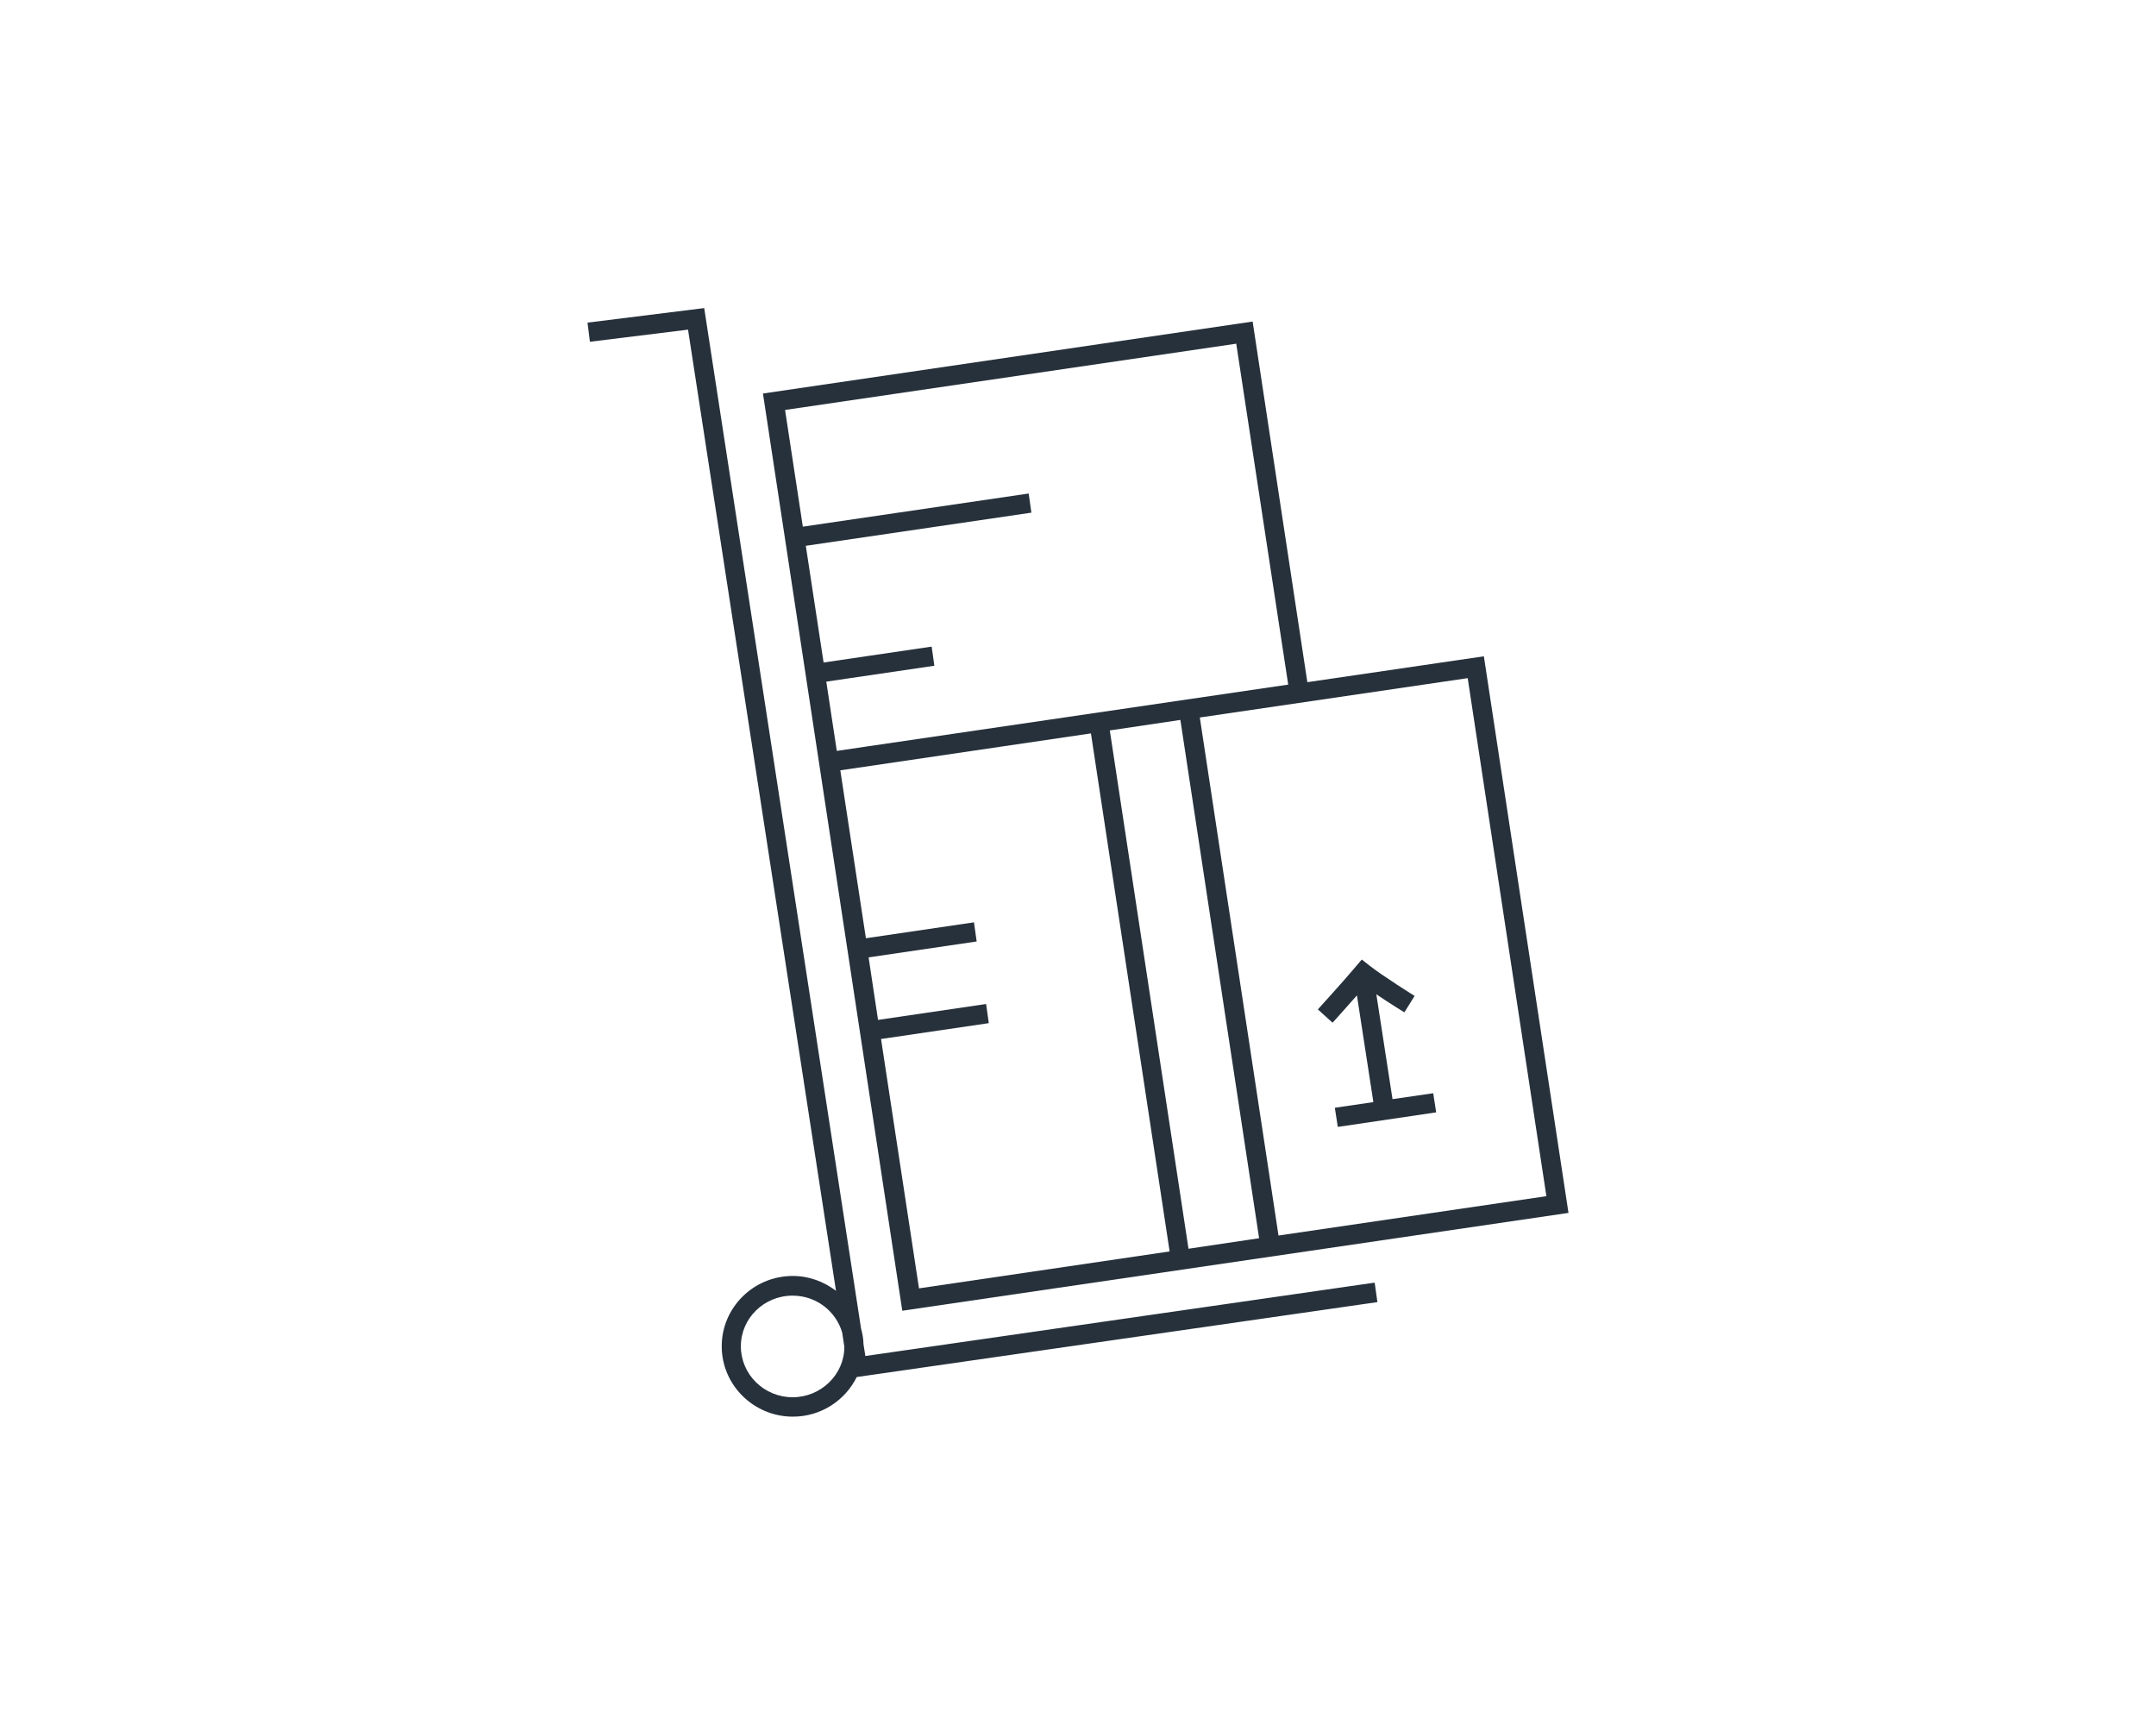 <?xml version="1.0" encoding="UTF-8"?>
<svg id="Vrstva_2" xmlns="http://www.w3.org/2000/svg" viewBox="0 0 80 64">
  <defs>
    <style>
      .cls-1 {
        fill: none;
      }

      .cls-2 {
        fill: #26313c;
      }
    </style>
  </defs>
  <g id="Vrstva_1-2" data-name="Vrstva_1">
    <g>
      <rect class="cls-1" width="80" height="64"/>
      <g>
        <path class="cls-2" d="M30.45,28.69l3.03,19.94,24.72-3.63-3.14-20.65-6.55.96-2.03-13.38-18.17,2.67,2.14,14.09h0ZM43.8,26.72l2.92,19.22-2.62.39-2.92-19.23,2.62-.39ZM32.68,38.55l4.01-.59-.1-.71-4.01.59-.35-2.32,4.01-.59-.1-.71-4.01.59-.95-6.23,9.3-1.37,2.92,19.22-9.3,1.37-1.41-9.26ZM57.38,44.38l-9.94,1.46-2.92-19.22,9.94-1.46,2.92,19.22ZM45.87,12.74l1.93,12.66-15.6,2.29-1.15.17-.39-2.57,4.01-.59-.1-.71-4.01.59-.66-4.33,8.37-1.23-.1-.71-8.38,1.23-.66-4.33,16.75-2.46Z"/>
        <path class="cls-2" d="M50.99,47.59l-18.88,2.72-.07-.44c0-.2-.04-.39-.09-.58l-5.82-37.86-4.33.54.09.71,3.64-.45,5.49,35.66c-.45-.34-1-.55-1.6-.55-1.46,0-2.64,1.17-2.64,2.61s1.19,2.61,2.64,2.61c1.04,0,1.94-.6,2.37-1.47l19.32-2.78-.1-.71ZM29.41,51.84c-1.06,0-1.92-.85-1.92-1.89s.86-1.88,1.92-1.88c.88,0,1.61.58,1.84,1.37l.08.53c0,1.03-.87,1.87-1.92,1.87Z"/>
        <path class="cls-2" d="M49.45,37.94s.47-.52.9-1.01l.61,3.96-1.43.21.11.71,3.65-.54-.11-.71-1.51.22-.6-3.89c.5.34,1.01.65,1.04.67l.38-.61s-1.16-.72-1.68-1.13l-.28-.22-.23.27c-.4.48-1.4,1.58-1.4,1.58l.53.48Z"/>
      </g>
    </g>
  </g>
</svg>
